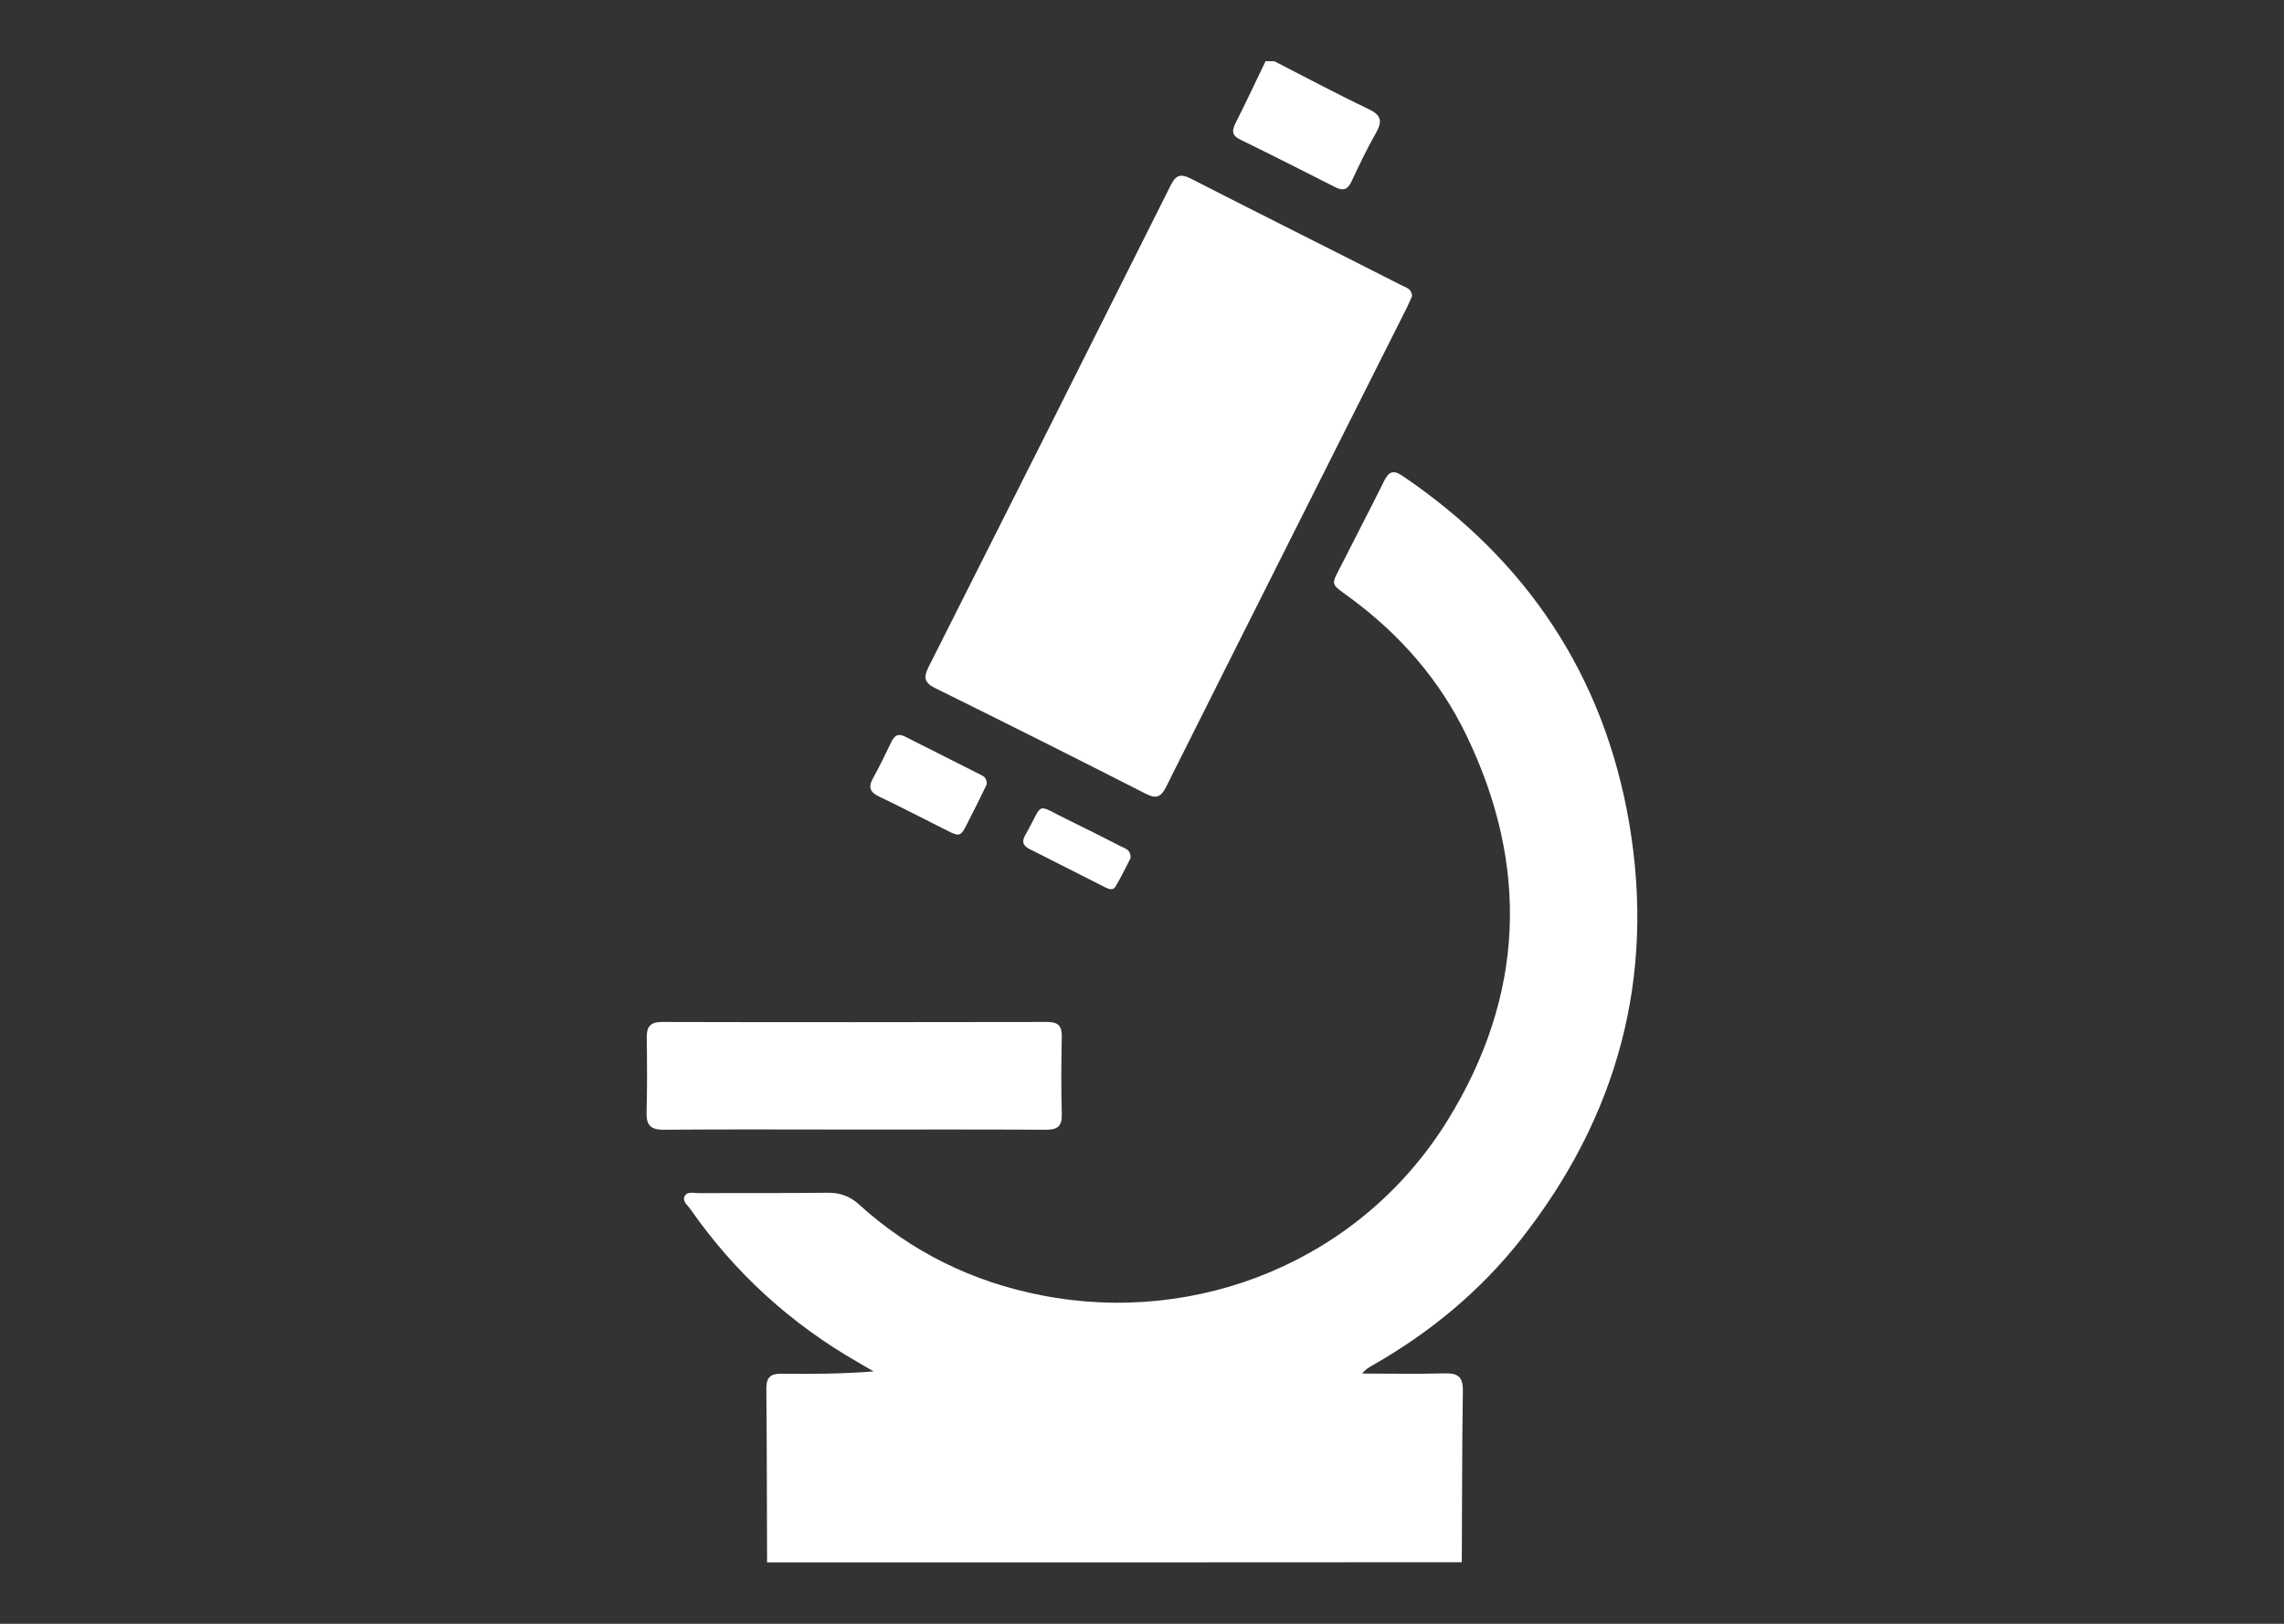 <?xml version="1.0" encoding="utf-8"?>
<!-- Generator: Adobe Illustrator 19.0.0, SVG Export Plug-In . SVG Version: 6.00 Build 0)  -->
<svg version="1.1" id="Livello_1" xmlns:serif="http://www.serif.com/"
	 xmlns="http://www.w3.org/2000/svg" xmlns:xlink="http://www.w3.org/1999/xlink" x="0px" y="0px" viewBox="0 0 1275.6 907.1"
	 style="enable-background:new 0 0 1275.6 907.1;" xml:space="preserve">
<rect x="0" y="0" width="1275.6" height="907.1" fill="#333333" stroke="none"/>
<style type="text/css">
	.st0{fill:#FFFFFF;}
</style>
<g>
	<path class="st0" d="M428.4,872.8c-0.1-32.5-0.1-64.9-0.4-97.4c0-6.1,2.6-8.1,8.4-8c16.9,0.2,33.8,0.1,51.5-1.3
		c-2.8-1.6-5.6-3.3-8.4-4.9c-37.8-21.6-69.2-50.2-94.1-86c-1.5-2.1-4.5-4.2-3-7c1.5-2.8,4.9-1.7,7.5-1.7c24-0.1,48,0.1,72.1-0.2
		c7-0.1,12.5,1.8,17.7,6.5c29.2,26.5,63.4,43.3,102,50.8c87.4,17.1,178.4-19.5,226.8-97.8c42.9-69.4,45.9-142,10.3-215.4
		c-14.8-30.6-36.9-55.9-64.4-76.2c-12-8.9-11.3-6.5-4.5-20c7.6-15.1,15.5-30.1,23-45.3c2.7-5.4,5.1-6.7,10.5-3
		c69.3,47,112.4,111.5,126.5,193.9c14.7,86.2-6.5,164-60.5,232.6c-22.7,28.8-50.6,51.9-82.5,70.1c-2.1,1.2-4.2,2.3-6.1,4.8
		c15.4,0,30.8,0.3,46.1-0.1c7.3-0.2,10.2,1.9,10.1,9.7c-0.5,31.9-0.4,63.8-0.6,95.8C687.2,872.8,557.8,872.8,428.4,872.8z"/>
	<path class="st0" d="M711.7,34.2c17.4,8.9,34.7,18.2,52.4,26.6c7.4,3.5,8.1,6.9,4.3,13.6c-5,8.7-9.3,17.9-13.6,27
		c-2.1,4.4-4.5,5.5-9,3.2c-17.7-9-35.5-18-53.3-26.7c-4.8-2.4-4.4-5.2-2.4-9.2c5.7-11.4,11.2-23,16.7-34.5
		C708.5,34.2,710.1,34.2,711.7,34.2z"/>
	<path class="st0" d="M788.6,165.5c-0.9,2-1.8,4.2-2.9,6.4c-44.8,89.2-89.7,178.3-134.4,267.6c-3.1,6.2-5.9,6.8-11.8,3.7
		c-38.9-19.8-77.9-39.4-117-58.7c-6.2-3-6.9-5.9-3.9-11.9c45.2-89.6,90.3-179.3,135.2-269c2.8-5.7,5.4-6.8,11.3-3.8
		c39.1,20,78.4,39.6,117.5,59.5C785.1,160.6,788.5,161.2,788.6,165.5z"/>
	<path class="st0" d="M476.6,631c-35.2,0-70.4-0.2-105.5,0.1c-7.5,0.1-10.2-2.2-10-9.7c0.4-13.9,0.3-27.8,0.1-41.7
		c-0.1-6.1,1.9-8.8,8.5-8.8c71.7,0.2,143.4,0.1,215.2,0c6,0,8.2,2.1,8.1,8.1c-0.3,14.4-0.4,28.9,0,43.4c0.2,7-2.6,8.8-9.1,8.7
		C548,630.9,512.3,631,476.6,631z"/>
	<path class="st0" d="M551.1,438.1c-2.4,4.8-5,10.5-7.9,16c-7.9,15.3-4.9,14.4-20.5,6.7c-10.5-5.2-20.9-10.7-31.5-15.7
		c-4.9-2.3-6.6-5-3.7-10.2c3.7-6.7,7-13.6,10.3-20.4c1.7-3.5,3.7-5.1,7.7-3c14.1,7.2,28.3,14.2,42.4,21.4
		C549.5,433.7,551.2,434.7,551.1,438.1z"/>
	<path class="st0" d="M631.4,479.4c-2.5,4.8-5.2,10.5-8.4,15.9c-1.4,2.4-3.9,1.3-5.9,0.3c-14.1-7.1-28.2-14.3-42.3-21.4
		c-3.4-1.7-4.2-4-2.4-7.3c0.3-0.5,0.5-1,0.8-1.4c9.8-17.7,5-16.4,22.5-7.9c10.3,5,20.5,10.2,30.7,15.4
		C628.8,474.1,631.7,474.9,631.4,479.4z"/>
</g>
</svg>
